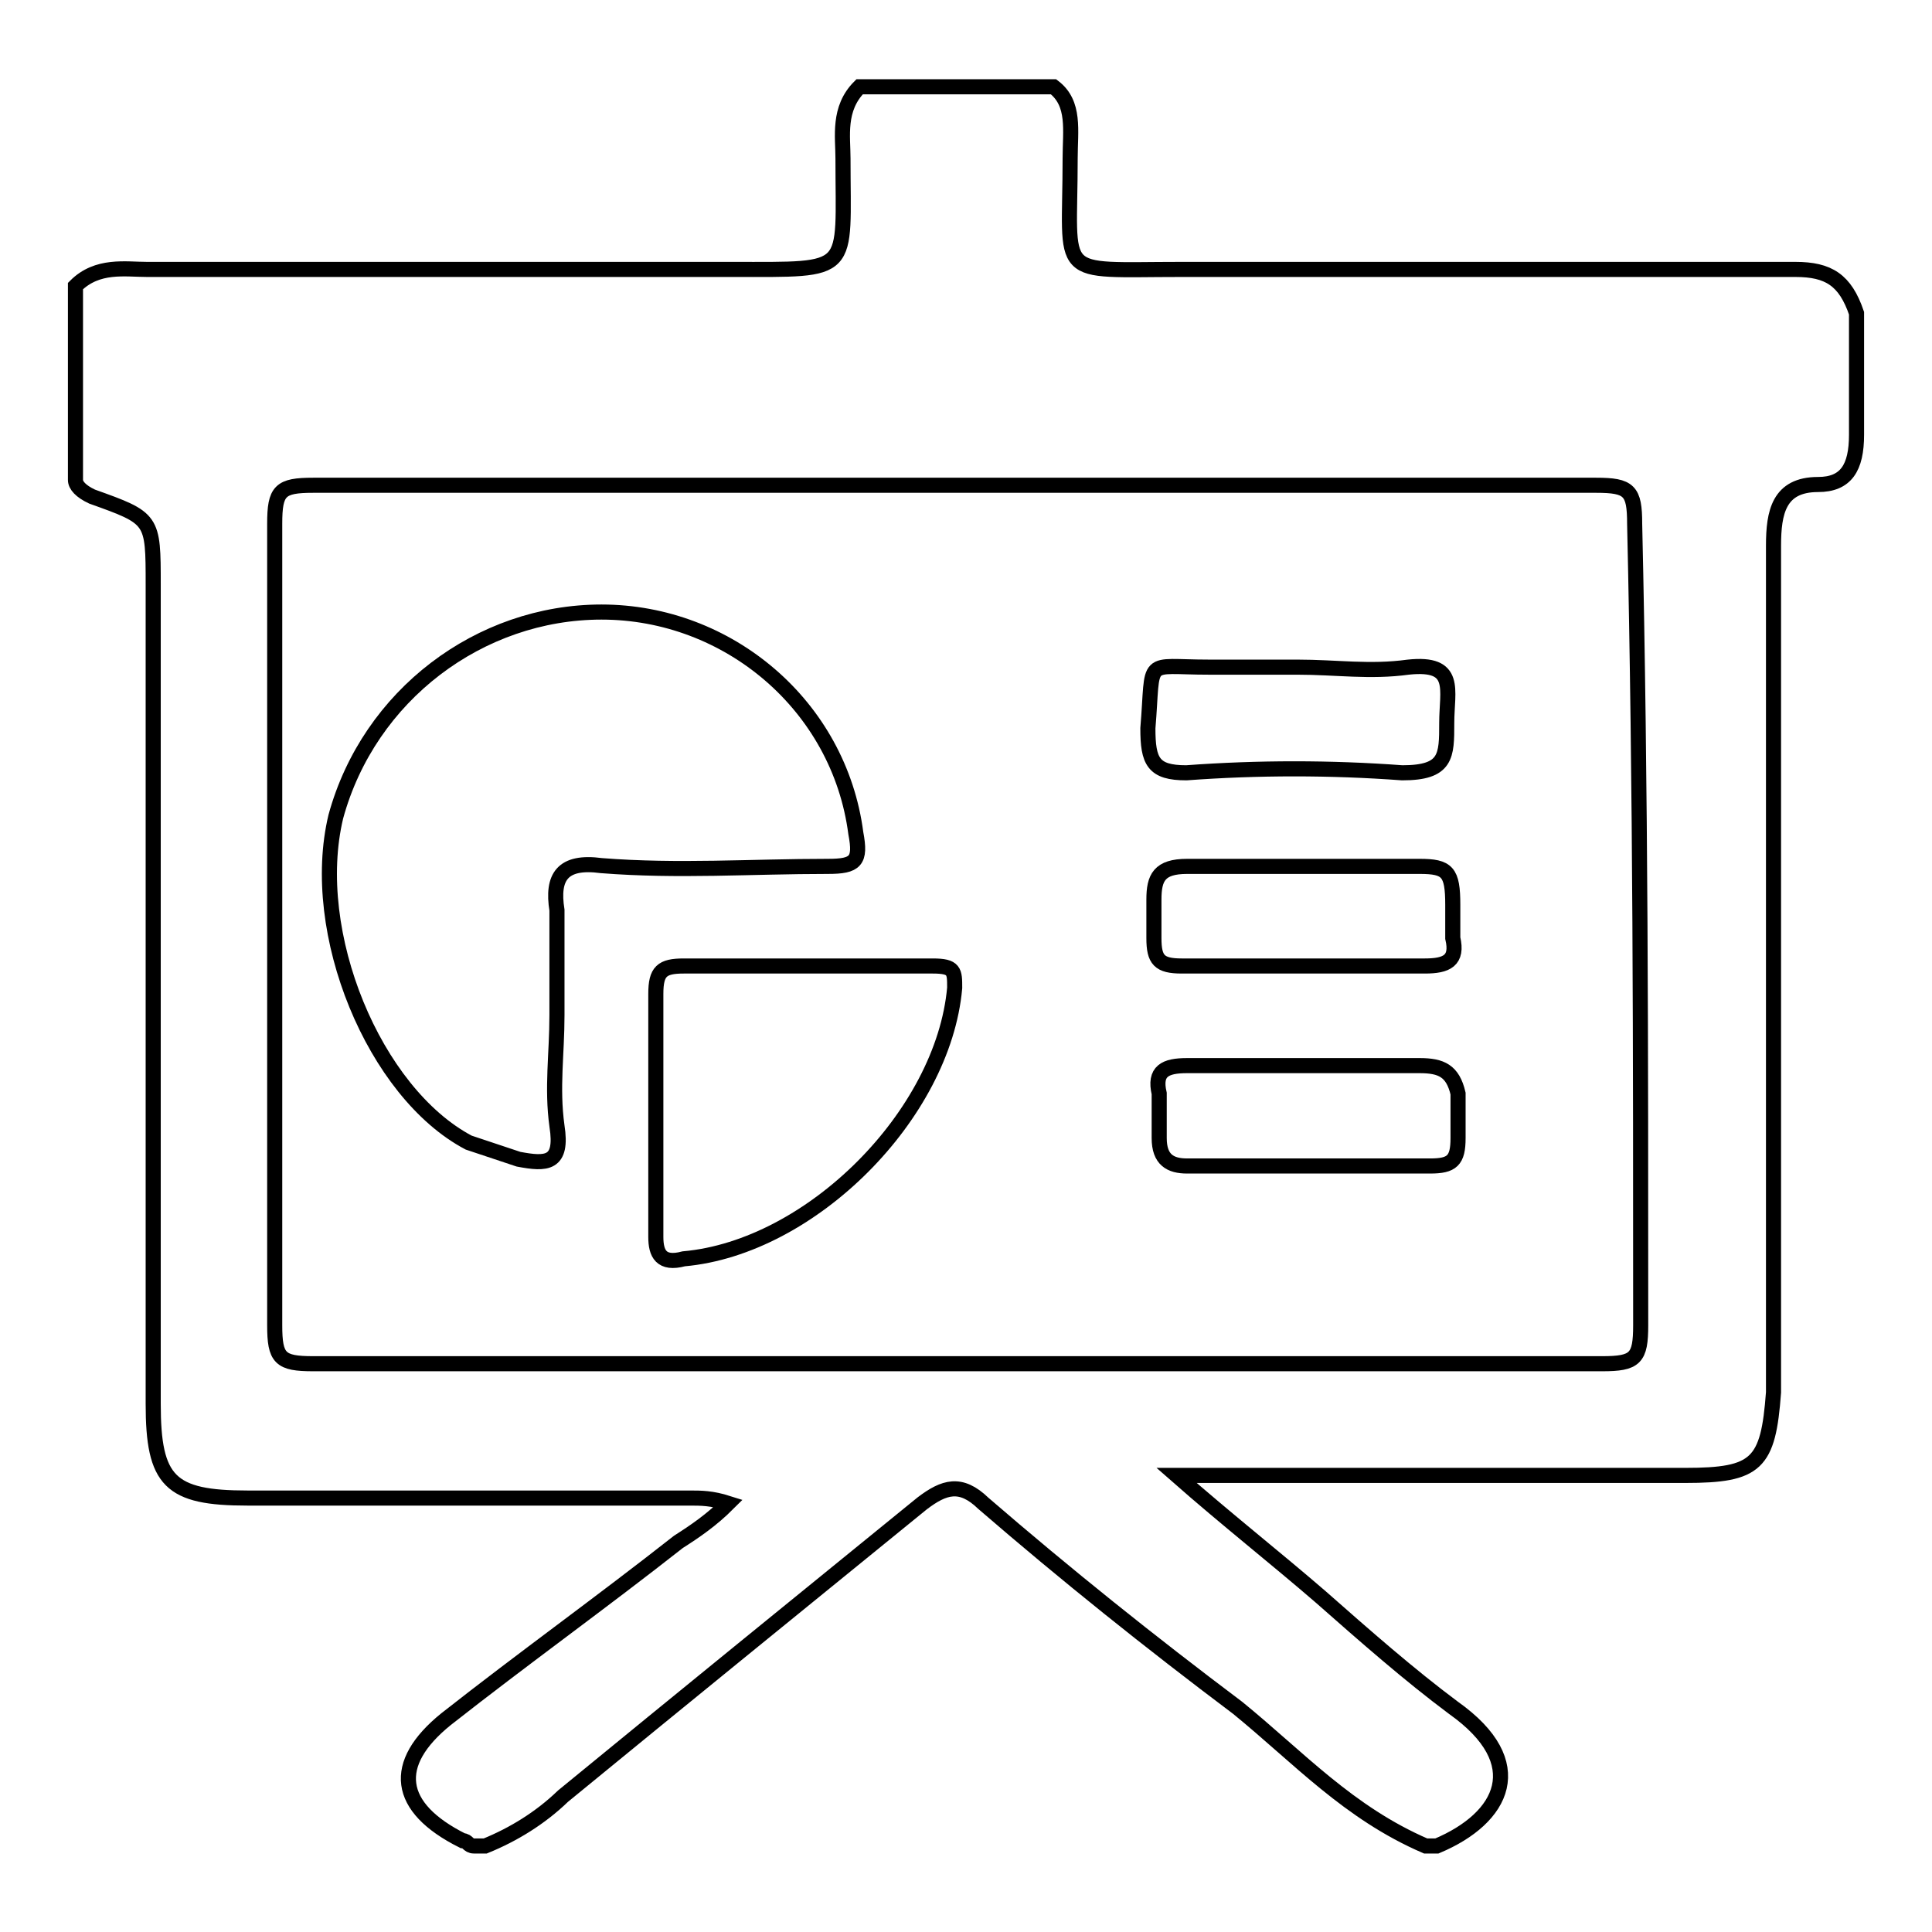 <?xml version="1.0" encoding="utf-8"?>
<!-- Svg Vector Icons : http://www.onlinewebfonts.com/icon -->
<!DOCTYPE svg PUBLIC "-//W3C//DTD SVG 1.1//EN" "http://www.w3.org/Graphics/SVG/1.1/DTD/svg11.dtd">
<svg version="1.1" xmlns="http://www.w3.org/2000/svg" xmlns:xlink="http://www.w3.org/1999/xlink" x="0px" y="0px" viewBox="0 0 256 256" enable-background="new 0 0 256 256" xml:space="preserve">
<g> <path stroke-width="2" fill-opacity="0" stroke="#000000"  d="M237.9,35.7h-81.4c-16.9,0-14.7,1.5-14.7-14.7c0-3.7,0.7-7.3-2.2-9.5h-25.7c-2.9,2.9-2.2,6.6-2.2,9.5 c0,15.4,1.5,14.7-14.7,14.7H19.5c-2.9,0-6.6-0.7-9.5,2.2v25.7c0,0.7,0.7,1.5,2.2,2.2c8.1,2.9,8.1,2.9,8.1,11.7v108.5 c0,10.3,2.2,12.5,12.5,12.5h58.6c1.5,0,2.9,0,5.1,0.7c-2.2,2.2-4.4,3.7-6.6,5.1c-10.3,8.1-20.5,15.4-30.8,23.5 c-7.3,5.9-6.6,11.7,2.2,16.1c0.7,0,0.7,0.7,1.5,0.7h1.5c3.7-1.5,7.3-3.7,10.3-6.6c16.1-13.2,31.5-25.7,47.6-38.8 c2.9-2.2,5.1-2.9,8.1,0c11,9.5,22,18.3,33.7,27.1c8.1,6.6,14.7,13.9,24.9,18.3h1.5c8.8-3.7,12.5-11,2.2-18.3 c-5.9-4.4-11.7-9.5-17.6-14.7c-5.9-5.1-12.5-10.3-19.1-16.1h67.4c9.5,0,11-1.5,11.7-11v-5.9V72.3c0-4.4,0.7-8.1,5.9-8.1 c3.7,0,5.1-2.2,5.1-6.6V41.5C244.5,37.1,242.3,35.7,237.9,35.7L237.9,35.7z M217.4,175.6c0,4.4-0.7,5.1-5.1,5.1H41.5 c-4.4,0-5.1-0.7-5.1-5.1V69.4c0-4.4,0.7-5.1,5.1-5.1h170c4.4,0,5.1,0.7,5.1,5.1C217.4,104.5,217.4,139.7,217.4,175.6z"/> <path stroke-width="2" fill-opacity="0" stroke="#000000"  d="M109.7,114.8c3.7,0,4.4-0.7,3.7-4.4c-2.2-16.9-16.9-29.3-33.7-29.3c-16.1,0-30.8,11-35.2,27.1 c-3.7,15.4,5.1,36.6,17.6,43.2l6.6,2.2c3.7,0.7,5.9,0.7,5.1-4.4c-0.7-5.1,0-9.5,0-14.7v-13.9c-0.7-4.4,0.7-6.6,5.9-5.9 C89.9,115.5,99.4,114.8,109.7,114.8z"/> <path stroke-width="2" fill-opacity="0" stroke="#000000"  d="M123.6,128h-33c-2.9,0-3.7,0.7-3.7,3.7v32.2c0,2.2,0.7,3.7,3.7,2.9c16.9-1.5,34.4-19.1,35.9-35.9 C126.5,128.7,126.5,128,123.6,128z M186.6,88.4c-5.1,0.7-9.5,0-14.7,0h-11.7c-8.8,0-7.3-1.5-8.1,8.1c0,4.4,0.7,5.9,5.1,5.9 c9.5-0.7,19.1-0.7,28.6,0c5.9,0,5.9-2.2,5.9-6.6S193.2,87.7,186.6,88.4L186.6,88.4z M188.1,141.2h-30.8c-2.9,0-4.4,0.7-3.7,3.7v5.9 c0,2.9,1.5,3.7,3.7,3.7h32.2c2.9,0,3.7-0.7,3.7-3.7v-5.9C192.5,141.9,191,141.2,188.1,141.2L188.1,141.2z M188.1,114.8h-30.8 c-3.7,0-4.4,1.5-4.4,4.4v5.1c0,2.9,0.7,3.7,3.7,3.7h32.2c2.9,0,4.4-0.7,3.7-3.7v-4.4C192.5,115.5,191.8,114.8,188.1,114.8 L188.1,114.8z"/></g>
</svg>